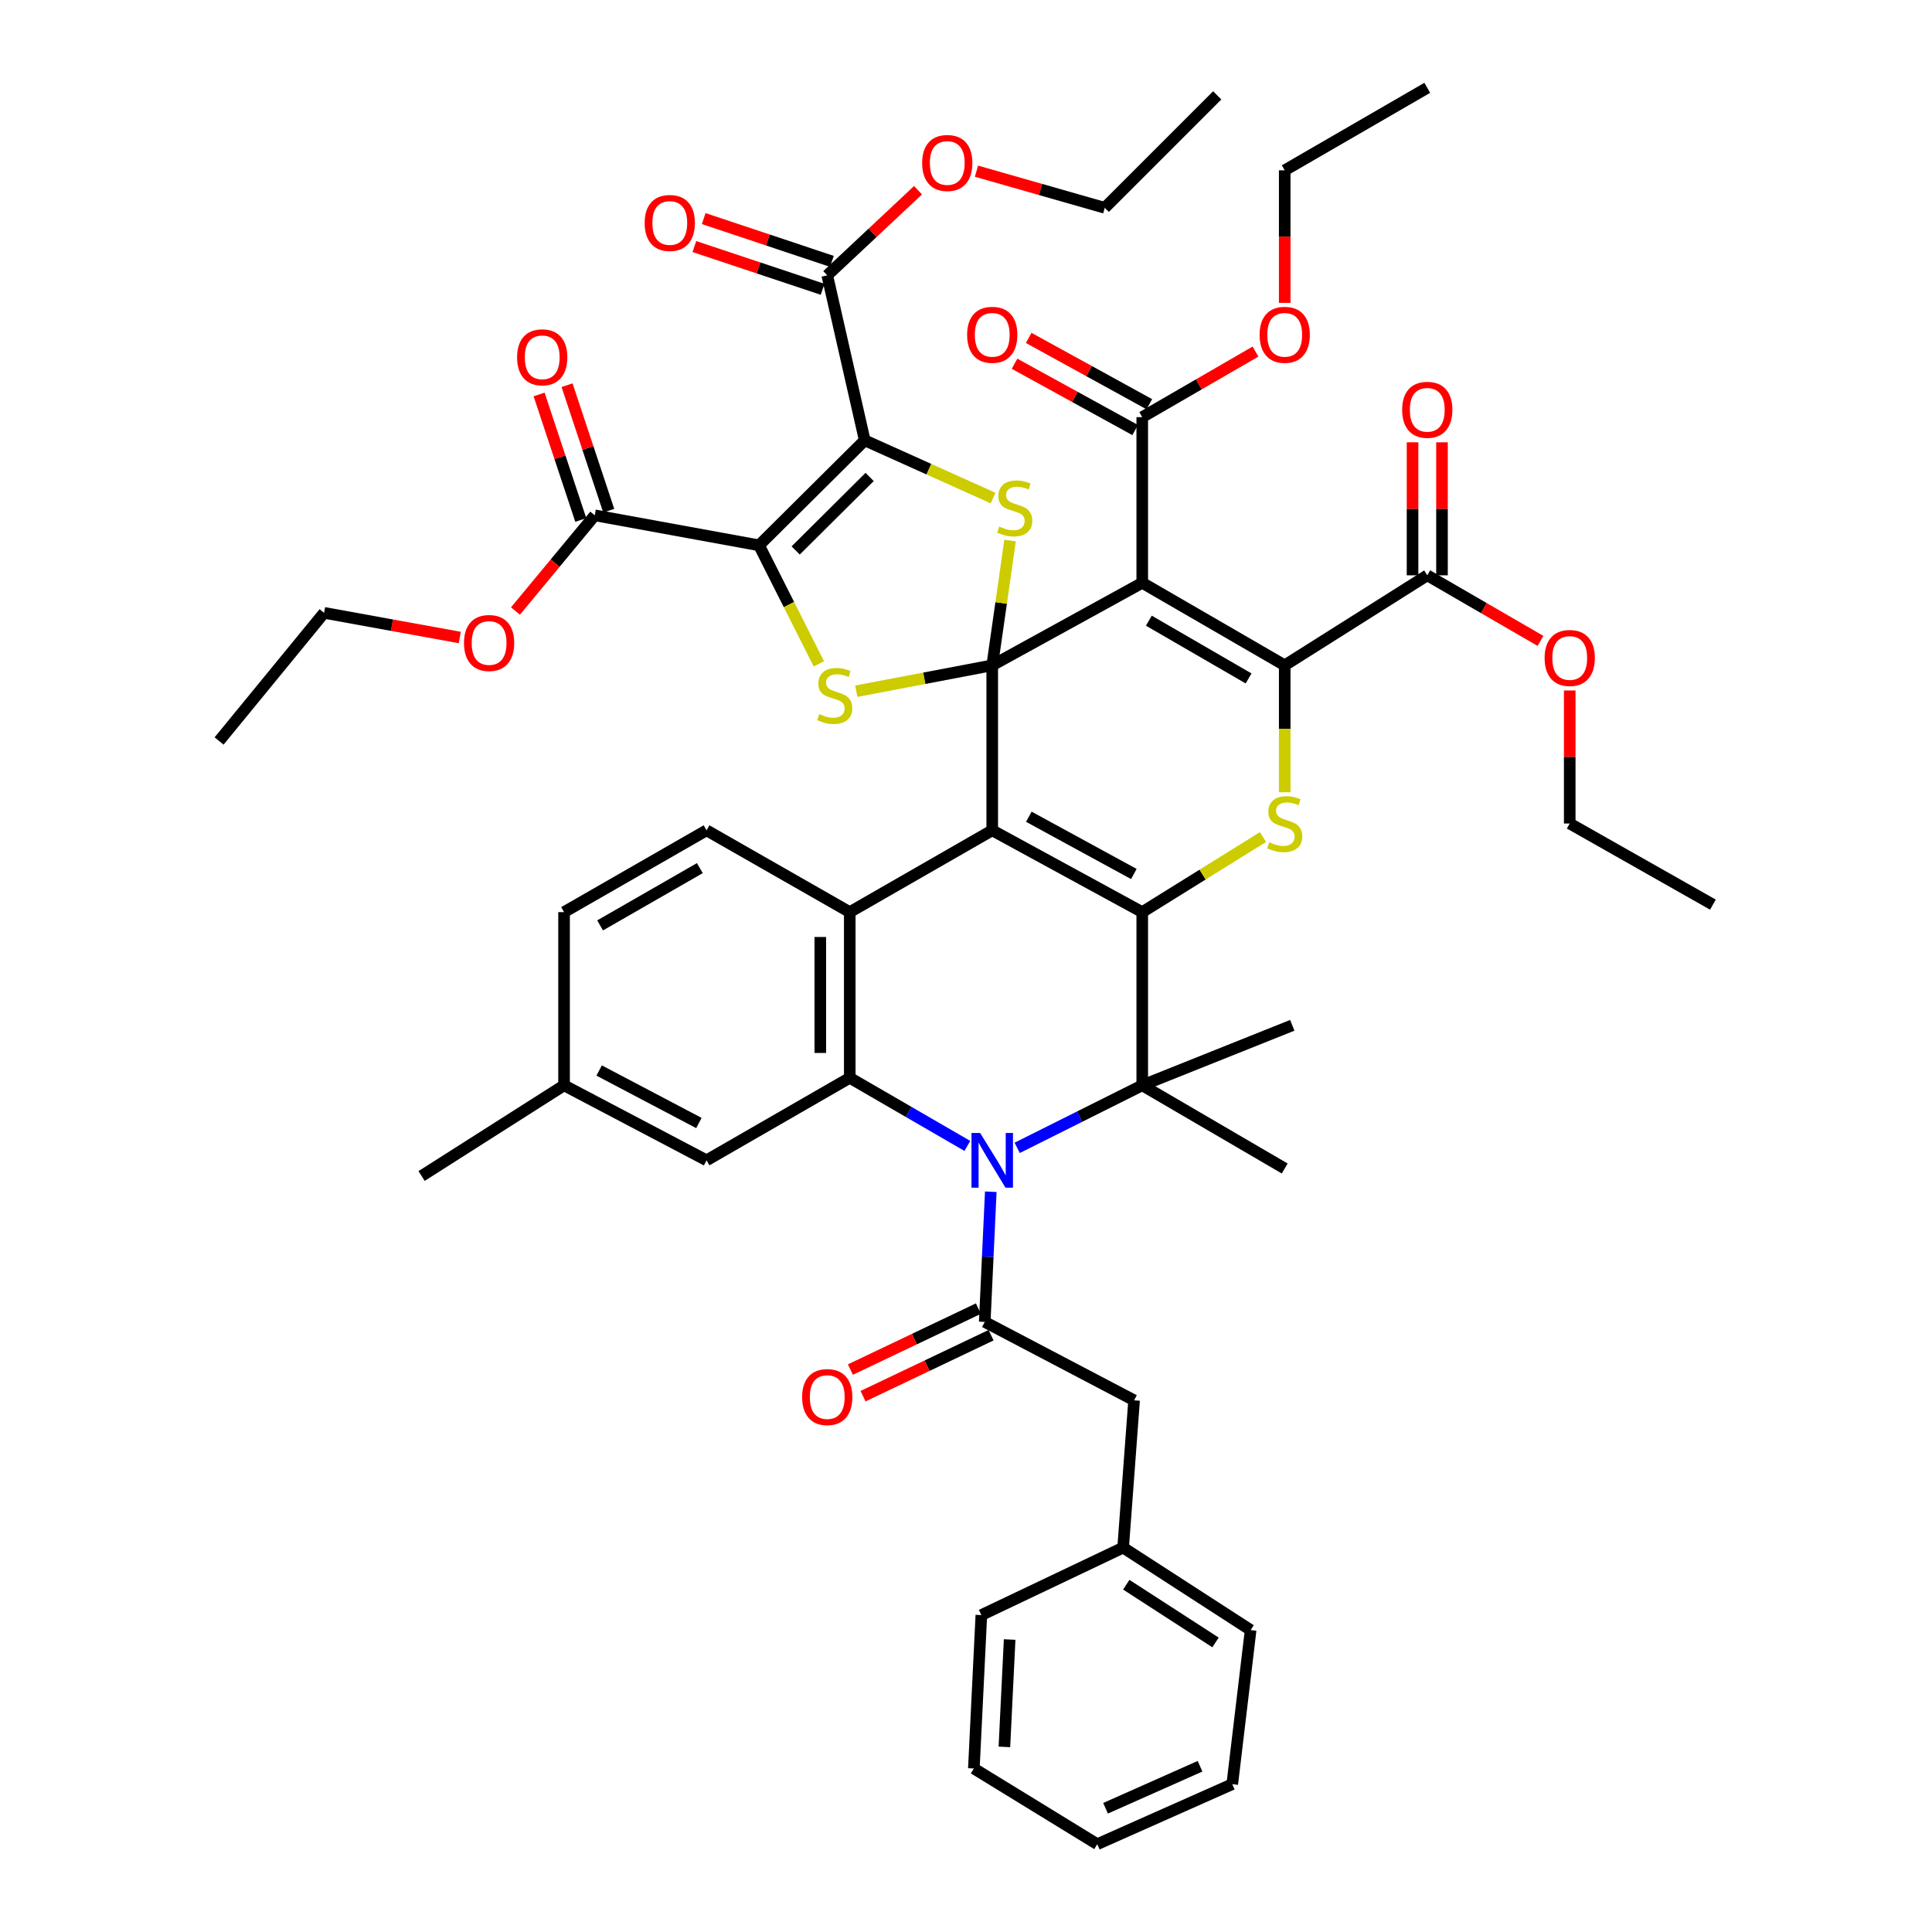 <?xml version='1.0' encoding='iso-8859-1'?>
<svg version='1.1' baseProfile='full'
              xmlns='http://www.w3.org/2000/svg'
                      xmlns:rdkit='http://www.rdkit.org/xml'
                      xmlns:xlink='http://www.w3.org/1999/xlink'
                  xml:space='preserve'
width='1000px' height='1000px' viewBox='0 0 1000 1000'>
<!-- END OF HEADER -->
<rect style='opacity:1.0;fill:#FFFFFF;stroke:none' width='1000' height='1000' x='0' y='0'> </rect>
<path class='bond-0' d='M 513.576,344.374 L 513.576,429.772' style='fill:none;fill-rule:evenodd;stroke:#000000;stroke-width:6px;stroke-linecap:butt;stroke-linejoin:miter;stroke-opacity:1' />
<path class='bond-2' d='M 513.576,344.374 L 591.224,301.663' style='fill:none;fill-rule:evenodd;stroke:#000000;stroke-width:6px;stroke-linecap:butt;stroke-linejoin:miter;stroke-opacity:1' />
<path class='bond-7' d='M 513.576,344.374 L 478.395,351.074' style='fill:none;fill-rule:evenodd;stroke:#000000;stroke-width:6px;stroke-linecap:butt;stroke-linejoin:miter;stroke-opacity:1' />
<path class='bond-7' d='M 478.395,351.074 L 443.213,357.775' style='fill:none;fill-rule:evenodd;stroke:#CCCC00;stroke-width:6px;stroke-linecap:butt;stroke-linejoin:miter;stroke-opacity:1' />
<path class='bond-8' d='M 513.576,344.374 L 518.193,312.076' style='fill:none;fill-rule:evenodd;stroke:#000000;stroke-width:6px;stroke-linecap:butt;stroke-linejoin:miter;stroke-opacity:1' />
<path class='bond-8' d='M 518.193,312.076 L 522.809,279.778' style='fill:none;fill-rule:evenodd;stroke:#CCCC00;stroke-width:6px;stroke-linecap:butt;stroke-linejoin:miter;stroke-opacity:1' />
<path class='bond-1' d='M 513.576,429.772 L 591.224,472.119' style='fill:none;fill-rule:evenodd;stroke:#000000;stroke-width:6px;stroke-linecap:butt;stroke-linejoin:miter;stroke-opacity:1' />
<path class='bond-1' d='M 532.523,422.74 L 586.876,452.383' style='fill:none;fill-rule:evenodd;stroke:#000000;stroke-width:6px;stroke-linecap:butt;stroke-linejoin:miter;stroke-opacity:1' />
<path class='bond-11' d='M 513.576,429.772 L 439.833,472.119' style='fill:none;fill-rule:evenodd;stroke:#000000;stroke-width:6px;stroke-linecap:butt;stroke-linejoin:miter;stroke-opacity:1' />
<path class='bond-9' d='M 591.224,472.119 L 591.224,561.759' style='fill:none;fill-rule:evenodd;stroke:#000000;stroke-width:6px;stroke-linecap:butt;stroke-linejoin:miter;stroke-opacity:1' />
<path class='bond-50' d='M 591.224,472.119 L 622.47,452.683' style='fill:none;fill-rule:evenodd;stroke:#000000;stroke-width:6px;stroke-linecap:butt;stroke-linejoin:miter;stroke-opacity:1' />
<path class='bond-50' d='M 622.47,452.683 L 653.716,433.247' style='fill:none;fill-rule:evenodd;stroke:#CCCC00;stroke-width:6px;stroke-linecap:butt;stroke-linejoin:miter;stroke-opacity:1' />
<path class='bond-6' d='M 591.224,301.663 L 664.967,344.374' style='fill:none;fill-rule:evenodd;stroke:#000000;stroke-width:6px;stroke-linecap:butt;stroke-linejoin:miter;stroke-opacity:1' />
<path class='bond-6' d='M 594.645,321.262 L 646.265,351.16' style='fill:none;fill-rule:evenodd;stroke:#000000;stroke-width:6px;stroke-linecap:butt;stroke-linejoin:miter;stroke-opacity:1' />
<path class='bond-14' d='M 591.224,301.663 L 591.224,215.91' style='fill:none;fill-rule:evenodd;stroke:#000000;stroke-width:6px;stroke-linecap:butt;stroke-linejoin:miter;stroke-opacity:1' />
<path class='bond-3' d='M 392.887,282.26 L 408.362,312.932' style='fill:none;fill-rule:evenodd;stroke:#000000;stroke-width:6px;stroke-linecap:butt;stroke-linejoin:miter;stroke-opacity:1' />
<path class='bond-3' d='M 408.362,312.932 L 423.838,343.605' style='fill:none;fill-rule:evenodd;stroke:#CCCC00;stroke-width:6px;stroke-linecap:butt;stroke-linejoin:miter;stroke-opacity:1' />
<path class='bond-16' d='M 392.887,282.26 L 307.846,266.735' style='fill:none;fill-rule:evenodd;stroke:#000000;stroke-width:6px;stroke-linecap:butt;stroke-linejoin:miter;stroke-opacity:1' />
<path class='bond-49' d='M 392.887,282.26 L 447.583,227.911' style='fill:none;fill-rule:evenodd;stroke:#000000;stroke-width:6px;stroke-linecap:butt;stroke-linejoin:miter;stroke-opacity:1' />
<path class='bond-49' d='M 411.837,284.921 L 450.124,246.878' style='fill:none;fill-rule:evenodd;stroke:#000000;stroke-width:6px;stroke-linecap:butt;stroke-linejoin:miter;stroke-opacity:1' />
<path class='bond-4' d='M 447.583,227.911 L 480.802,242.854' style='fill:none;fill-rule:evenodd;stroke:#000000;stroke-width:6px;stroke-linecap:butt;stroke-linejoin:miter;stroke-opacity:1' />
<path class='bond-4' d='M 480.802,242.854 L 514.022,257.797' style='fill:none;fill-rule:evenodd;stroke:#CCCC00;stroke-width:6px;stroke-linecap:butt;stroke-linejoin:miter;stroke-opacity:1' />
<path class='bond-15' d='M 447.583,227.911 L 428.179,142.514' style='fill:none;fill-rule:evenodd;stroke:#000000;stroke-width:6px;stroke-linecap:butt;stroke-linejoin:miter;stroke-opacity:1' />
<path class='bond-5' d='M 500.706,593.128 L 470.27,575.5' style='fill:none;fill-rule:evenodd;stroke:#0000FF;stroke-width:6px;stroke-linecap:butt;stroke-linejoin:miter;stroke-opacity:1' />
<path class='bond-5' d='M 470.27,575.5 L 439.833,557.872' style='fill:none;fill-rule:evenodd;stroke:#000000;stroke-width:6px;stroke-linecap:butt;stroke-linejoin:miter;stroke-opacity:1' />
<path class='bond-13' d='M 512.823,616.836 L 511.26,650.527' style='fill:none;fill-rule:evenodd;stroke:#0000FF;stroke-width:6px;stroke-linecap:butt;stroke-linejoin:miter;stroke-opacity:1' />
<path class='bond-13' d='M 511.26,650.527 L 509.697,684.218' style='fill:none;fill-rule:evenodd;stroke:#000000;stroke-width:6px;stroke-linecap:butt;stroke-linejoin:miter;stroke-opacity:1' />
<path class='bond-51' d='M 526.487,594.128 L 558.855,577.943' style='fill:none;fill-rule:evenodd;stroke:#0000FF;stroke-width:6px;stroke-linecap:butt;stroke-linejoin:miter;stroke-opacity:1' />
<path class='bond-51' d='M 558.855,577.943 L 591.224,561.759' style='fill:none;fill-rule:evenodd;stroke:#000000;stroke-width:6px;stroke-linecap:butt;stroke-linejoin:miter;stroke-opacity:1' />
<path class='bond-10' d='M 664.967,344.374 L 664.967,377.228' style='fill:none;fill-rule:evenodd;stroke:#000000;stroke-width:6px;stroke-linecap:butt;stroke-linejoin:miter;stroke-opacity:1' />
<path class='bond-10' d='M 664.967,377.228 L 664.967,410.081' style='fill:none;fill-rule:evenodd;stroke:#CCCC00;stroke-width:6px;stroke-linecap:butt;stroke-linejoin:miter;stroke-opacity:1' />
<path class='bond-17' d='M 664.967,344.374 L 738.753,297.784' style='fill:none;fill-rule:evenodd;stroke:#000000;stroke-width:6px;stroke-linecap:butt;stroke-linejoin:miter;stroke-opacity:1' />
<path class='bond-26' d='M 591.224,561.759 L 664.967,604.818' style='fill:none;fill-rule:evenodd;stroke:#000000;stroke-width:6px;stroke-linecap:butt;stroke-linejoin:miter;stroke-opacity:1' />
<path class='bond-27' d='M 591.224,561.759 L 668.88,530.693' style='fill:none;fill-rule:evenodd;stroke:#000000;stroke-width:6px;stroke-linecap:butt;stroke-linejoin:miter;stroke-opacity:1' />
<path class='bond-12' d='M 439.833,472.119 L 439.833,557.872' style='fill:none;fill-rule:evenodd;stroke:#000000;stroke-width:6px;stroke-linecap:butt;stroke-linejoin:miter;stroke-opacity:1' />
<path class='bond-12' d='M 424.588,484.982 L 424.588,545.009' style='fill:none;fill-rule:evenodd;stroke:#000000;stroke-width:6px;stroke-linecap:butt;stroke-linejoin:miter;stroke-opacity:1' />
<path class='bond-18' d='M 439.833,472.119 L 365.709,429.772' style='fill:none;fill-rule:evenodd;stroke:#000000;stroke-width:6px;stroke-linecap:butt;stroke-linejoin:miter;stroke-opacity:1' />
<path class='bond-20' d='M 439.833,557.872 L 365.709,600.583' style='fill:none;fill-rule:evenodd;stroke:#000000;stroke-width:6px;stroke-linecap:butt;stroke-linejoin:miter;stroke-opacity:1' />
<path class='bond-19' d='M 509.697,684.218 L 587.006,724.804' style='fill:none;fill-rule:evenodd;stroke:#000000;stroke-width:6px;stroke-linecap:butt;stroke-linejoin:miter;stroke-opacity:1' />
<path class='bond-21' d='M 506.42,677.337 L 473.289,693.115' style='fill:none;fill-rule:evenodd;stroke:#000000;stroke-width:6px;stroke-linecap:butt;stroke-linejoin:miter;stroke-opacity:1' />
<path class='bond-21' d='M 473.289,693.115 L 440.159,708.894' style='fill:none;fill-rule:evenodd;stroke:#FF0000;stroke-width:6px;stroke-linecap:butt;stroke-linejoin:miter;stroke-opacity:1' />
<path class='bond-21' d='M 512.975,691.1 L 479.845,706.879' style='fill:none;fill-rule:evenodd;stroke:#000000;stroke-width:6px;stroke-linecap:butt;stroke-linejoin:miter;stroke-opacity:1' />
<path class='bond-21' d='M 479.845,706.879 L 446.714,722.658' style='fill:none;fill-rule:evenodd;stroke:#FF0000;stroke-width:6px;stroke-linecap:butt;stroke-linejoin:miter;stroke-opacity:1' />
<path class='bond-24' d='M 594.897,209.231 L 563.681,192.067' style='fill:none;fill-rule:evenodd;stroke:#000000;stroke-width:6px;stroke-linecap:butt;stroke-linejoin:miter;stroke-opacity:1' />
<path class='bond-24' d='M 563.681,192.067 L 532.464,174.903' style='fill:none;fill-rule:evenodd;stroke:#FF0000;stroke-width:6px;stroke-linecap:butt;stroke-linejoin:miter;stroke-opacity:1' />
<path class='bond-24' d='M 587.552,222.59 L 556.335,205.425' style='fill:none;fill-rule:evenodd;stroke:#000000;stroke-width:6px;stroke-linecap:butt;stroke-linejoin:miter;stroke-opacity:1' />
<path class='bond-24' d='M 556.335,205.425 L 525.119,188.261' style='fill:none;fill-rule:evenodd;stroke:#FF0000;stroke-width:6px;stroke-linecap:butt;stroke-linejoin:miter;stroke-opacity:1' />
<path class='bond-31' d='M 591.224,215.91 L 620.531,198.943' style='fill:none;fill-rule:evenodd;stroke:#000000;stroke-width:6px;stroke-linecap:butt;stroke-linejoin:miter;stroke-opacity:1' />
<path class='bond-31' d='M 620.531,198.943 L 649.837,181.976' style='fill:none;fill-rule:evenodd;stroke:#FF0000;stroke-width:6px;stroke-linecap:butt;stroke-linejoin:miter;stroke-opacity:1' />
<path class='bond-22' d='M 430.591,135.283 L 397.415,124.216' style='fill:none;fill-rule:evenodd;stroke:#000000;stroke-width:6px;stroke-linecap:butt;stroke-linejoin:miter;stroke-opacity:1' />
<path class='bond-22' d='M 397.415,124.216 L 364.238,113.149' style='fill:none;fill-rule:evenodd;stroke:#FF0000;stroke-width:6px;stroke-linecap:butt;stroke-linejoin:miter;stroke-opacity:1' />
<path class='bond-22' d='M 425.767,149.745 L 392.591,138.678' style='fill:none;fill-rule:evenodd;stroke:#000000;stroke-width:6px;stroke-linecap:butt;stroke-linejoin:miter;stroke-opacity:1' />
<path class='bond-22' d='M 392.591,138.678 L 359.414,127.611' style='fill:none;fill-rule:evenodd;stroke:#FF0000;stroke-width:6px;stroke-linecap:butt;stroke-linejoin:miter;stroke-opacity:1' />
<path class='bond-30' d='M 428.179,142.514 L 451.677,120.487' style='fill:none;fill-rule:evenodd;stroke:#000000;stroke-width:6px;stroke-linecap:butt;stroke-linejoin:miter;stroke-opacity:1' />
<path class='bond-30' d='M 451.677,120.487 L 475.174,98.46' style='fill:none;fill-rule:evenodd;stroke:#FF0000;stroke-width:6px;stroke-linecap:butt;stroke-linejoin:miter;stroke-opacity:1' />
<path class='bond-23' d='M 315.08,264.332 L 304.291,231.854' style='fill:none;fill-rule:evenodd;stroke:#000000;stroke-width:6px;stroke-linecap:butt;stroke-linejoin:miter;stroke-opacity:1' />
<path class='bond-23' d='M 304.291,231.854 L 293.503,199.375' style='fill:none;fill-rule:evenodd;stroke:#FF0000;stroke-width:6px;stroke-linecap:butt;stroke-linejoin:miter;stroke-opacity:1' />
<path class='bond-23' d='M 300.612,269.138 L 289.824,236.659' style='fill:none;fill-rule:evenodd;stroke:#000000;stroke-width:6px;stroke-linecap:butt;stroke-linejoin:miter;stroke-opacity:1' />
<path class='bond-23' d='M 289.824,236.659 L 279.036,204.181' style='fill:none;fill-rule:evenodd;stroke:#FF0000;stroke-width:6px;stroke-linecap:butt;stroke-linejoin:miter;stroke-opacity:1' />
<path class='bond-32' d='M 307.846,266.735 L 287.323,291.501' style='fill:none;fill-rule:evenodd;stroke:#000000;stroke-width:6px;stroke-linecap:butt;stroke-linejoin:miter;stroke-opacity:1' />
<path class='bond-32' d='M 287.323,291.501 L 266.801,316.266' style='fill:none;fill-rule:evenodd;stroke:#FF0000;stroke-width:6px;stroke-linecap:butt;stroke-linejoin:miter;stroke-opacity:1' />
<path class='bond-25' d='M 746.376,297.784 L 746.376,263.36' style='fill:none;fill-rule:evenodd;stroke:#000000;stroke-width:6px;stroke-linecap:butt;stroke-linejoin:miter;stroke-opacity:1' />
<path class='bond-25' d='M 746.376,263.36 L 746.376,228.935' style='fill:none;fill-rule:evenodd;stroke:#FF0000;stroke-width:6px;stroke-linecap:butt;stroke-linejoin:miter;stroke-opacity:1' />
<path class='bond-25' d='M 731.131,297.784 L 731.131,263.36' style='fill:none;fill-rule:evenodd;stroke:#000000;stroke-width:6px;stroke-linecap:butt;stroke-linejoin:miter;stroke-opacity:1' />
<path class='bond-25' d='M 731.131,263.36 L 731.131,228.935' style='fill:none;fill-rule:evenodd;stroke:#FF0000;stroke-width:6px;stroke-linecap:butt;stroke-linejoin:miter;stroke-opacity:1' />
<path class='bond-33' d='M 738.753,297.784 L 768.055,314.754' style='fill:none;fill-rule:evenodd;stroke:#000000;stroke-width:6px;stroke-linecap:butt;stroke-linejoin:miter;stroke-opacity:1' />
<path class='bond-33' d='M 768.055,314.754 L 797.358,331.724' style='fill:none;fill-rule:evenodd;stroke:#FF0000;stroke-width:6px;stroke-linecap:butt;stroke-linejoin:miter;stroke-opacity:1' />
<path class='bond-28' d='M 365.709,429.772 L 291.957,472.119' style='fill:none;fill-rule:evenodd;stroke:#000000;stroke-width:6px;stroke-linecap:butt;stroke-linejoin:miter;stroke-opacity:1' />
<path class='bond-28' d='M 362.237,449.344 L 310.611,478.987' style='fill:none;fill-rule:evenodd;stroke:#000000;stroke-width:6px;stroke-linecap:butt;stroke-linejoin:miter;stroke-opacity:1' />
<path class='bond-34' d='M 587.006,724.804 L 581.332,801.037' style='fill:none;fill-rule:evenodd;stroke:#000000;stroke-width:6px;stroke-linecap:butt;stroke-linejoin:miter;stroke-opacity:1' />
<path class='bond-52' d='M 365.709,600.583 L 291.957,561.759' style='fill:none;fill-rule:evenodd;stroke:#000000;stroke-width:6px;stroke-linecap:butt;stroke-linejoin:miter;stroke-opacity:1' />
<path class='bond-52' d='M 361.747,581.269 L 310.121,554.093' style='fill:none;fill-rule:evenodd;stroke:#000000;stroke-width:6px;stroke-linecap:butt;stroke-linejoin:miter;stroke-opacity:1' />
<path class='bond-29' d='M 291.957,472.119 L 291.957,561.759' style='fill:none;fill-rule:evenodd;stroke:#000000;stroke-width:6px;stroke-linecap:butt;stroke-linejoin:miter;stroke-opacity:1' />
<path class='bond-39' d='M 291.957,561.759 L 218.214,608.697' style='fill:none;fill-rule:evenodd;stroke:#000000;stroke-width:6px;stroke-linecap:butt;stroke-linejoin:miter;stroke-opacity:1' />
<path class='bond-35' d='M 505.422,88.598 L 538.621,98.084' style='fill:none;fill-rule:evenodd;stroke:#FF0000;stroke-width:6px;stroke-linecap:butt;stroke-linejoin:miter;stroke-opacity:1' />
<path class='bond-35' d='M 538.621,98.084 L 571.821,107.569' style='fill:none;fill-rule:evenodd;stroke:#000000;stroke-width:6px;stroke-linecap:butt;stroke-linejoin:miter;stroke-opacity:1' />
<path class='bond-37' d='M 664.967,156.769 L 664.967,122.463' style='fill:none;fill-rule:evenodd;stroke:#FF0000;stroke-width:6px;stroke-linecap:butt;stroke-linejoin:miter;stroke-opacity:1' />
<path class='bond-37' d='M 664.967,122.463 L 664.967,88.157' style='fill:none;fill-rule:evenodd;stroke:#000000;stroke-width:6px;stroke-linecap:butt;stroke-linejoin:miter;stroke-opacity:1' />
<path class='bond-38' d='M 237.988,329.972 L 202.866,323.588' style='fill:none;fill-rule:evenodd;stroke:#FF0000;stroke-width:6px;stroke-linecap:butt;stroke-linejoin:miter;stroke-opacity:1' />
<path class='bond-38' d='M 202.866,323.588 L 167.745,317.204' style='fill:none;fill-rule:evenodd;stroke:#000000;stroke-width:6px;stroke-linecap:butt;stroke-linejoin:miter;stroke-opacity:1' />
<path class='bond-36' d='M 812.488,357.391 L 812.488,391.82' style='fill:none;fill-rule:evenodd;stroke:#FF0000;stroke-width:6px;stroke-linecap:butt;stroke-linejoin:miter;stroke-opacity:1' />
<path class='bond-36' d='M 812.488,391.82 L 812.488,426.248' style='fill:none;fill-rule:evenodd;stroke:#000000;stroke-width:6px;stroke-linecap:butt;stroke-linejoin:miter;stroke-opacity:1' />
<path class='bond-40' d='M 581.332,801.037 L 647.326,843.723' style='fill:none;fill-rule:evenodd;stroke:#000000;stroke-width:6px;stroke-linecap:butt;stroke-linejoin:miter;stroke-opacity:1' />
<path class='bond-40' d='M 582.951,820.241 L 629.147,850.121' style='fill:none;fill-rule:evenodd;stroke:#000000;stroke-width:6px;stroke-linecap:butt;stroke-linejoin:miter;stroke-opacity:1' />
<path class='bond-41' d='M 581.332,801.037 L 507.944,835.965' style='fill:none;fill-rule:evenodd;stroke:#000000;stroke-width:6px;stroke-linecap:butt;stroke-linejoin:miter;stroke-opacity:1' />
<path class='bond-44' d='M 571.821,107.569 L 630.04,49.35' style='fill:none;fill-rule:evenodd;stroke:#000000;stroke-width:6px;stroke-linecap:butt;stroke-linejoin:miter;stroke-opacity:1' />
<path class='bond-42' d='M 812.488,426.248 L 886.604,468.24' style='fill:none;fill-rule:evenodd;stroke:#000000;stroke-width:6px;stroke-linecap:butt;stroke-linejoin:miter;stroke-opacity:1' />
<path class='bond-45' d='M 664.967,88.157 L 738.753,45.455' style='fill:none;fill-rule:evenodd;stroke:#000000;stroke-width:6px;stroke-linecap:butt;stroke-linejoin:miter;stroke-opacity:1' />
<path class='bond-43' d='M 167.745,317.204 L 113.396,383.537' style='fill:none;fill-rule:evenodd;stroke:#000000;stroke-width:6px;stroke-linecap:butt;stroke-linejoin:miter;stroke-opacity:1' />
<path class='bond-46' d='M 647.326,843.723 L 637.814,923.48' style='fill:none;fill-rule:evenodd;stroke:#000000;stroke-width:6px;stroke-linecap:butt;stroke-linejoin:miter;stroke-opacity:1' />
<path class='bond-47' d='M 507.944,835.965 L 504.065,915.366' style='fill:none;fill-rule:evenodd;stroke:#000000;stroke-width:6px;stroke-linecap:butt;stroke-linejoin:miter;stroke-opacity:1' />
<path class='bond-47' d='M 522.589,848.619 L 519.874,904.2' style='fill:none;fill-rule:evenodd;stroke:#000000;stroke-width:6px;stroke-linecap:butt;stroke-linejoin:miter;stroke-opacity:1' />
<path class='bond-53' d='M 637.814,923.48 L 567.942,954.545' style='fill:none;fill-rule:evenodd;stroke:#000000;stroke-width:6px;stroke-linecap:butt;stroke-linejoin:miter;stroke-opacity:1' />
<path class='bond-53' d='M 621.14,914.209 L 572.229,935.955' style='fill:none;fill-rule:evenodd;stroke:#000000;stroke-width:6px;stroke-linecap:butt;stroke-linejoin:miter;stroke-opacity:1' />
<path class='bond-48' d='M 504.065,915.366 L 567.942,954.545' style='fill:none;fill-rule:evenodd;stroke:#000000;stroke-width:6px;stroke-linecap:butt;stroke-linejoin:miter;stroke-opacity:1' />
<path  class='atom-6' d='M 507.316 586.423
L 516.596 601.423
Q 517.516 602.903, 518.996 605.583
Q 520.476 608.263, 520.556 608.423
L 520.556 586.423
L 524.316 586.423
L 524.316 614.743
L 520.436 614.743
L 510.476 598.343
Q 509.316 596.423, 508.076 594.223
Q 506.876 592.023, 506.516 591.343
L 506.516 614.743
L 502.836 614.743
L 502.836 586.423
L 507.316 586.423
' fill='#0000FF'/>
<path  class='atom-8' d='M 424.058 369.619
Q 424.378 369.739, 425.698 370.299
Q 427.018 370.859, 428.458 371.219
Q 429.938 371.539, 431.378 371.539
Q 434.058 371.539, 435.618 370.259
Q 437.178 368.939, 437.178 366.659
Q 437.178 365.099, 436.378 364.139
Q 435.618 363.179, 434.418 362.659
Q 433.218 362.139, 431.218 361.539
Q 428.698 360.779, 427.178 360.059
Q 425.698 359.339, 424.618 357.819
Q 423.578 356.299, 423.578 353.739
Q 423.578 350.179, 425.978 347.979
Q 428.418 345.779, 433.218 345.779
Q 436.498 345.779, 440.218 347.339
L 439.298 350.419
Q 435.898 349.019, 433.338 349.019
Q 430.578 349.019, 429.058 350.179
Q 427.538 351.299, 427.578 353.259
Q 427.578 354.779, 428.338 355.699
Q 429.138 356.619, 430.258 357.139
Q 431.418 357.659, 433.338 358.259
Q 435.898 359.059, 437.418 359.859
Q 438.938 360.659, 440.018 362.299
Q 441.138 363.899, 441.138 366.659
Q 441.138 370.579, 438.498 372.699
Q 435.898 374.779, 431.538 374.779
Q 429.018 374.779, 427.098 374.219
Q 425.218 373.699, 422.978 372.779
L 424.058 369.619
' fill='#CCCC00'/>
<path  class='atom-9' d='M 517.23 272.559
Q 517.55 272.679, 518.87 273.239
Q 520.19 273.799, 521.63 274.159
Q 523.11 274.479, 524.55 274.479
Q 527.23 274.479, 528.79 273.199
Q 530.35 271.879, 530.35 269.599
Q 530.35 268.039, 529.55 267.079
Q 528.79 266.119, 527.59 265.599
Q 526.39 265.079, 524.39 264.479
Q 521.87 263.719, 520.35 262.999
Q 518.87 262.279, 517.79 260.759
Q 516.75 259.239, 516.75 256.679
Q 516.75 253.119, 519.15 250.919
Q 521.59 248.719, 526.39 248.719
Q 529.67 248.719, 533.39 250.279
L 532.47 253.359
Q 529.07 251.959, 526.51 251.959
Q 523.75 251.959, 522.23 253.119
Q 520.71 254.239, 520.75 256.199
Q 520.75 257.719, 521.51 258.639
Q 522.31 259.559, 523.43 260.079
Q 524.59 260.599, 526.51 261.199
Q 529.07 261.999, 530.59 262.799
Q 532.11 263.599, 533.19 265.239
Q 534.31 266.839, 534.31 269.599
Q 534.31 273.519, 531.67 275.639
Q 529.07 277.719, 524.71 277.719
Q 522.19 277.719, 520.27 277.159
Q 518.39 276.639, 516.15 275.719
L 517.23 272.559
' fill='#CCCC00'/>
<path  class='atom-11' d='M 656.967 435.968
Q 657.287 436.088, 658.607 436.648
Q 659.927 437.208, 661.367 437.568
Q 662.847 437.888, 664.287 437.888
Q 666.967 437.888, 668.527 436.608
Q 670.087 435.288, 670.087 433.008
Q 670.087 431.448, 669.287 430.488
Q 668.527 429.528, 667.327 429.008
Q 666.127 428.488, 664.127 427.888
Q 661.607 427.128, 660.087 426.408
Q 658.607 425.688, 657.527 424.168
Q 656.487 422.648, 656.487 420.088
Q 656.487 416.528, 658.887 414.328
Q 661.327 412.128, 666.127 412.128
Q 669.407 412.128, 673.127 413.688
L 672.207 416.768
Q 668.807 415.368, 666.247 415.368
Q 663.487 415.368, 661.967 416.528
Q 660.447 417.648, 660.487 419.608
Q 660.487 421.128, 661.247 422.048
Q 662.047 422.968, 663.167 423.488
Q 664.327 424.008, 666.247 424.608
Q 668.807 425.408, 670.327 426.208
Q 671.847 427.008, 672.927 428.648
Q 674.047 430.248, 674.047 433.008
Q 674.047 436.928, 671.407 439.048
Q 668.807 441.128, 664.447 441.128
Q 661.927 441.128, 660.007 440.568
Q 658.127 440.048, 655.887 439.128
L 656.967 435.968
' fill='#CCCC00'/>
<path  class='atom-22' d='M 415.179 723.122
Q 415.179 716.322, 418.539 712.522
Q 421.899 708.722, 428.179 708.722
Q 434.459 708.722, 437.819 712.522
Q 441.179 716.322, 441.179 723.122
Q 441.179 730.002, 437.779 733.922
Q 434.379 737.802, 428.179 737.802
Q 421.939 737.802, 418.539 733.922
Q 415.179 730.042, 415.179 723.122
M 428.179 734.602
Q 432.499 734.602, 434.819 731.722
Q 437.179 728.802, 437.179 723.122
Q 437.179 717.562, 434.819 714.762
Q 432.499 711.922, 428.179 711.922
Q 423.859 711.922, 421.499 714.722
Q 419.179 717.522, 419.179 723.122
Q 419.179 728.842, 421.499 731.722
Q 423.859 734.602, 428.179 734.602
' fill='#FF0000'/>
<path  class='atom-23' d='M 333.678 115.407
Q 333.678 108.607, 337.038 104.807
Q 340.398 101.007, 346.678 101.007
Q 352.958 101.007, 356.318 104.807
Q 359.678 108.607, 359.678 115.407
Q 359.678 122.287, 356.278 126.207
Q 352.878 130.087, 346.678 130.087
Q 340.438 130.087, 337.038 126.207
Q 333.678 122.327, 333.678 115.407
M 346.678 126.887
Q 350.998 126.887, 353.318 124.007
Q 355.678 121.087, 355.678 115.407
Q 355.678 109.847, 353.318 107.047
Q 350.998 104.207, 346.678 104.207
Q 342.358 104.207, 339.998 107.007
Q 337.678 109.807, 337.678 115.407
Q 337.678 121.127, 339.998 124.007
Q 342.358 126.887, 346.678 126.887
' fill='#FF0000'/>
<path  class='atom-24' d='M 267.65 184.941
Q 267.65 178.141, 271.01 174.341
Q 274.37 170.541, 280.65 170.541
Q 286.93 170.541, 290.29 174.341
Q 293.65 178.141, 293.65 184.941
Q 293.65 191.821, 290.25 195.741
Q 286.85 199.621, 280.65 199.621
Q 274.41 199.621, 271.01 195.741
Q 267.65 191.861, 267.65 184.941
M 280.65 196.421
Q 284.97 196.421, 287.29 193.541
Q 289.65 190.621, 289.65 184.941
Q 289.65 179.381, 287.29 176.581
Q 284.97 173.741, 280.65 173.741
Q 276.33 173.741, 273.97 176.541
Q 271.65 179.341, 271.65 184.941
Q 271.65 190.661, 273.97 193.541
Q 276.33 196.421, 280.65 196.421
' fill='#FF0000'/>
<path  class='atom-25' d='M 500.576 173.296
Q 500.576 166.496, 503.936 162.696
Q 507.296 158.896, 513.576 158.896
Q 519.856 158.896, 523.216 162.696
Q 526.576 166.496, 526.576 173.296
Q 526.576 180.176, 523.176 184.096
Q 519.776 187.976, 513.576 187.976
Q 507.336 187.976, 503.936 184.096
Q 500.576 180.216, 500.576 173.296
M 513.576 184.776
Q 517.896 184.776, 520.216 181.896
Q 522.576 178.976, 522.576 173.296
Q 522.576 167.736, 520.216 164.936
Q 517.896 162.096, 513.576 162.096
Q 509.256 162.096, 506.896 164.896
Q 504.576 167.696, 504.576 173.296
Q 504.576 179.016, 506.896 181.896
Q 509.256 184.776, 513.576 184.776
' fill='#FF0000'/>
<path  class='atom-26' d='M 725.753 212.111
Q 725.753 205.311, 729.113 201.511
Q 732.473 197.711, 738.753 197.711
Q 745.033 197.711, 748.393 201.511
Q 751.753 205.311, 751.753 212.111
Q 751.753 218.991, 748.353 222.911
Q 744.953 226.791, 738.753 226.791
Q 732.513 226.791, 729.113 222.911
Q 725.753 219.031, 725.753 212.111
M 738.753 223.591
Q 743.073 223.591, 745.393 220.711
Q 747.753 217.791, 747.753 212.111
Q 747.753 206.551, 745.393 203.751
Q 743.073 200.911, 738.753 200.911
Q 734.433 200.911, 732.073 203.711
Q 729.753 206.511, 729.753 212.111
Q 729.753 217.831, 732.073 220.711
Q 734.433 223.591, 738.753 223.591
' fill='#FF0000'/>
<path  class='atom-31' d='M 477.303 84.358
Q 477.303 77.558, 480.663 73.758
Q 484.023 69.958, 490.303 69.958
Q 496.583 69.958, 499.943 73.758
Q 503.303 77.558, 503.303 84.358
Q 503.303 91.238, 499.903 95.158
Q 496.503 99.038, 490.303 99.038
Q 484.063 99.038, 480.663 95.158
Q 477.303 91.278, 477.303 84.358
M 490.303 95.838
Q 494.623 95.838, 496.943 92.958
Q 499.303 90.038, 499.303 84.358
Q 499.303 78.798, 496.943 75.998
Q 494.623 73.158, 490.303 73.158
Q 485.983 73.158, 483.623 75.958
Q 481.303 78.758, 481.303 84.358
Q 481.303 90.078, 483.623 92.958
Q 485.983 95.838, 490.303 95.838
' fill='#FF0000'/>
<path  class='atom-32' d='M 651.967 173.296
Q 651.967 166.496, 655.327 162.696
Q 658.687 158.896, 664.967 158.896
Q 671.247 158.896, 674.607 162.696
Q 677.967 166.496, 677.967 173.296
Q 677.967 180.176, 674.567 184.096
Q 671.167 187.976, 664.967 187.976
Q 658.727 187.976, 655.327 184.096
Q 651.967 180.216, 651.967 173.296
M 664.967 184.776
Q 669.287 184.776, 671.607 181.896
Q 673.967 178.976, 673.967 173.296
Q 673.967 167.736, 671.607 164.936
Q 669.287 162.096, 664.967 162.096
Q 660.647 162.096, 658.287 164.896
Q 655.967 167.696, 655.967 173.296
Q 655.967 179.016, 658.287 181.896
Q 660.647 184.776, 664.967 184.776
' fill='#FF0000'/>
<path  class='atom-33' d='M 240.159 332.809
Q 240.159 326.009, 243.519 322.209
Q 246.879 318.409, 253.159 318.409
Q 259.439 318.409, 262.799 322.209
Q 266.159 326.009, 266.159 332.809
Q 266.159 339.689, 262.759 343.609
Q 259.359 347.489, 253.159 347.489
Q 246.919 347.489, 243.519 343.609
Q 240.159 339.729, 240.159 332.809
M 253.159 344.289
Q 257.479 344.289, 259.799 341.409
Q 262.159 338.489, 262.159 332.809
Q 262.159 327.249, 259.799 324.449
Q 257.479 321.609, 253.159 321.609
Q 248.839 321.609, 246.479 324.409
Q 244.159 327.209, 244.159 332.809
Q 244.159 338.529, 246.479 341.409
Q 248.839 344.289, 253.159 344.289
' fill='#FF0000'/>
<path  class='atom-34' d='M 799.488 340.567
Q 799.488 333.767, 802.848 329.967
Q 806.208 326.167, 812.488 326.167
Q 818.768 326.167, 822.128 329.967
Q 825.488 333.767, 825.488 340.567
Q 825.488 347.447, 822.088 351.367
Q 818.688 355.247, 812.488 355.247
Q 806.248 355.247, 802.848 351.367
Q 799.488 347.487, 799.488 340.567
M 812.488 352.047
Q 816.808 352.047, 819.128 349.167
Q 821.488 346.247, 821.488 340.567
Q 821.488 335.007, 819.128 332.207
Q 816.808 329.367, 812.488 329.367
Q 808.168 329.367, 805.808 332.167
Q 803.488 334.967, 803.488 340.567
Q 803.488 346.287, 805.808 349.167
Q 808.168 352.047, 812.488 352.047
' fill='#FF0000'/>
</svg>
